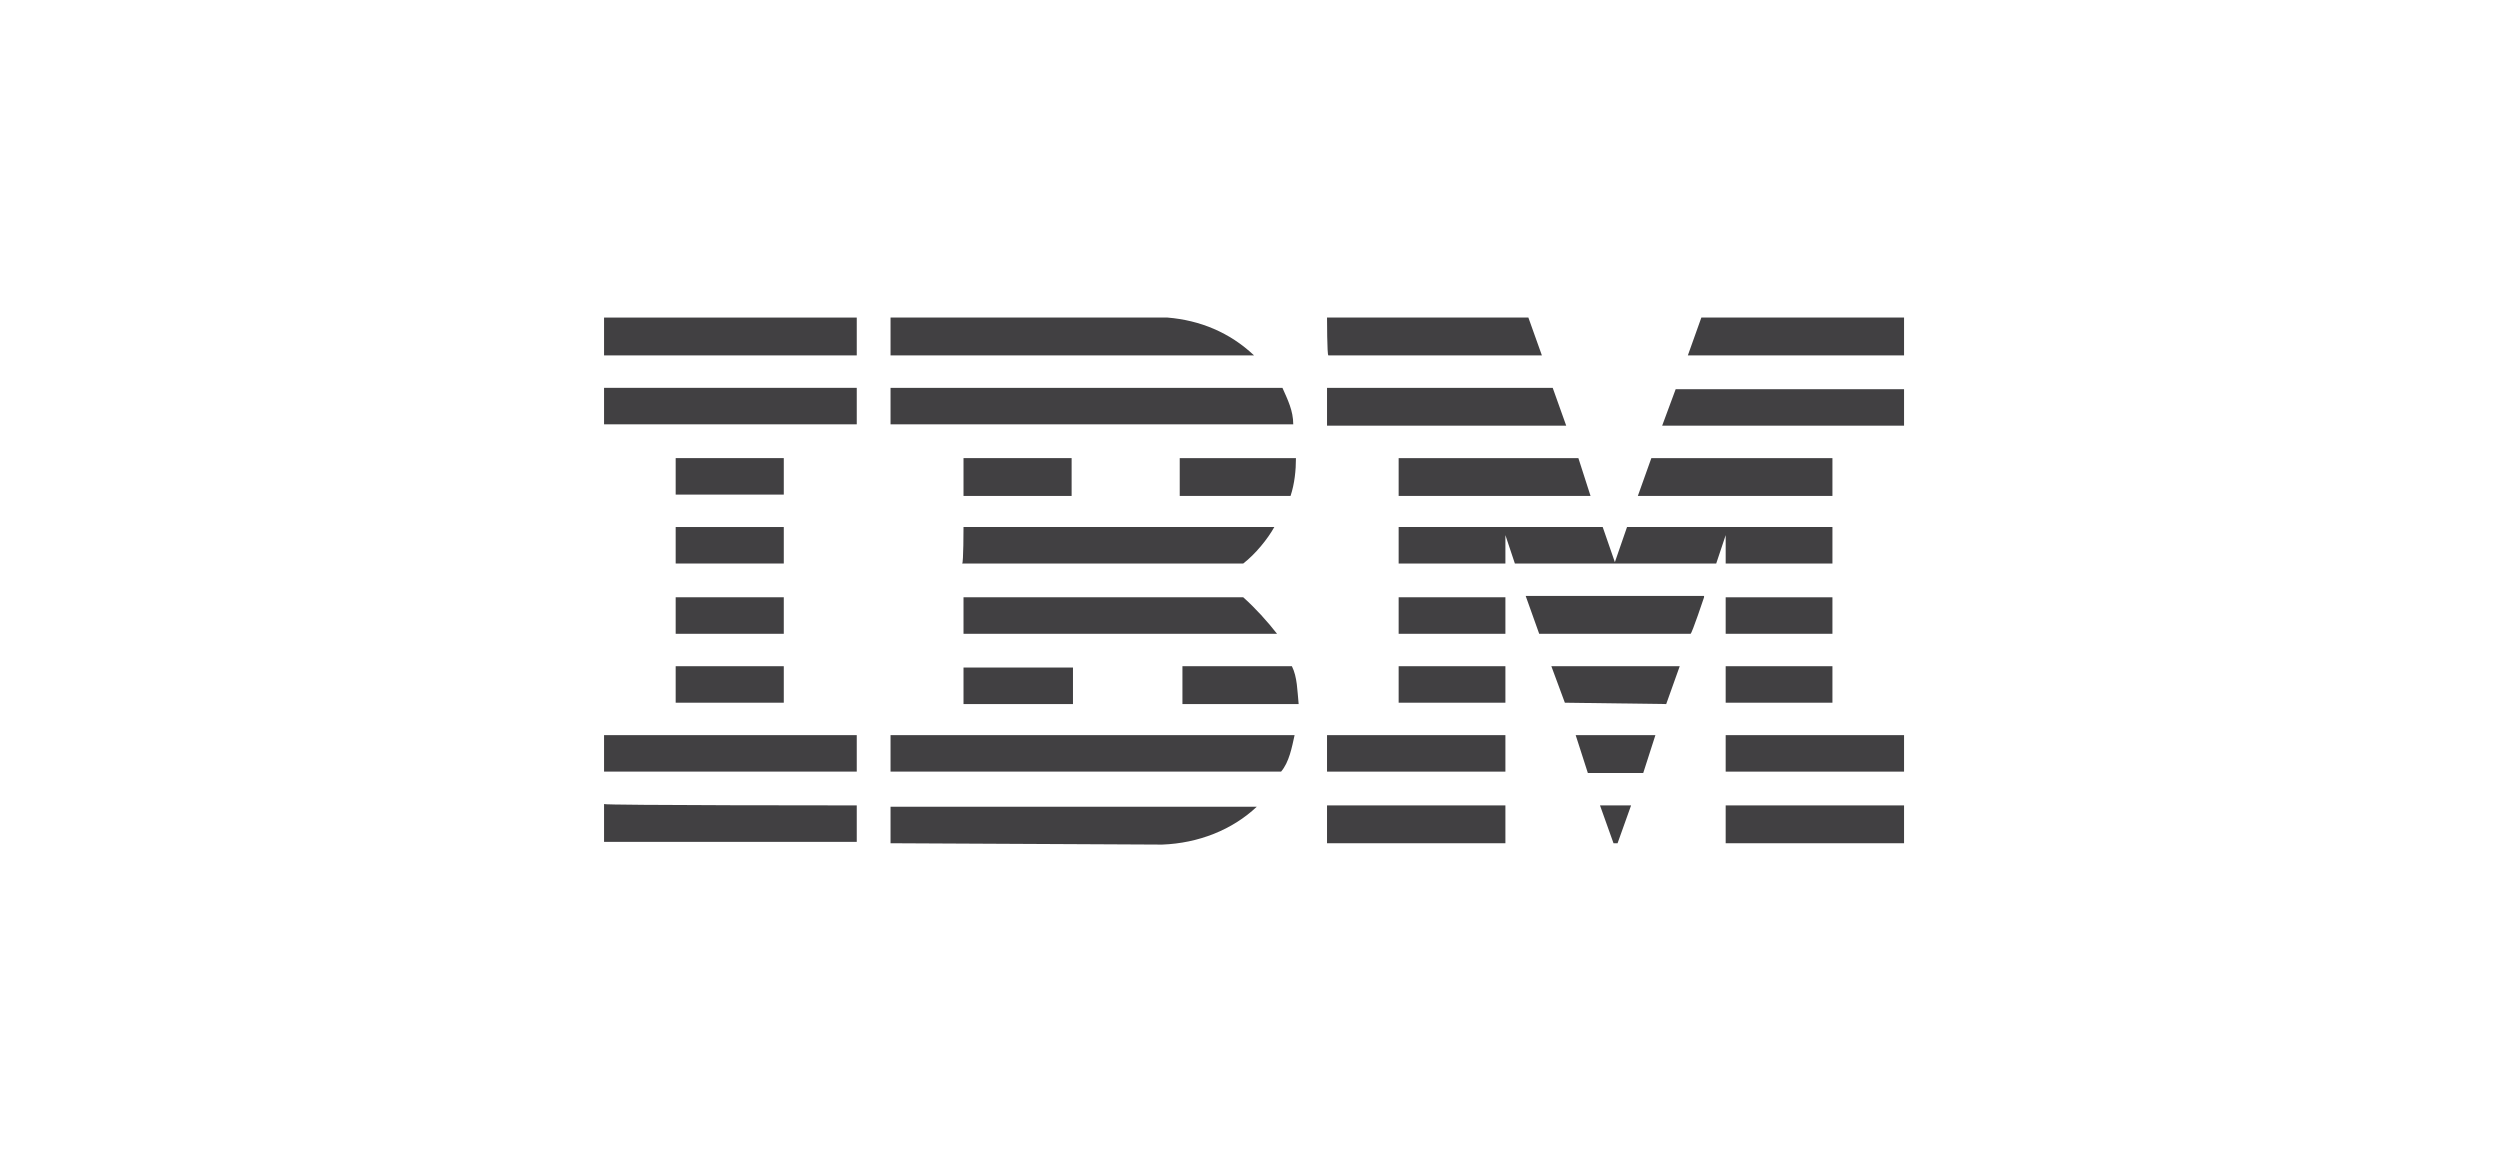 <?xml version="1.0" encoding="utf-8"?>
<!-- Generator: Adobe Illustrator 25.2.1, SVG Export Plug-In . SVG Version: 6.00 Build 0)  -->
<svg version="1.1" id="Layer_1" xmlns="http://www.w3.org/2000/svg" xmlns:xlink="http://www.w3.org/1999/xlink" x="0px" y="0px"
	 viewBox="0 0 185 85" style="enable-background:new 0 0 185 85;" xml:space="preserve">
<style type="text/css">
	.st0{fill:#414042;}
</style>
<g>
	<polygon class="st0" points="140.9,26.3 124.9,26.3 125.9,23.5 140.9,23.5 	"/>
	<path class="st0" d="M98.2,23.5l14.9,0l1,2.8c0,0-15.8,0-15.8,0C98.2,26.3,98.2,23.5,98.2,23.5z"/>
	<path class="st0" d="M86.4,23.5c2.4,0.2,4.6,1.1,6.4,2.8c0,0-26.9,0-26.9,0c0,0,0-2.8,0-2.8L86.4,23.5z"/>
	<g>
		<rect x="44.7" y="23.5" class="st0" width="18.7" height="2.8"/>
		<path class="st0" d="M54.1,24.9"/>
	</g>
	<path class="st0" d="M140.9,31.5H123c0,0,1-2.7,1-2.7h16.9V31.5z"/>
	<polygon class="st0" points="115.9,31.5 98.2,31.5 98.2,28.7 114.9,28.7 	"/>
	<path class="st0" d="M94.9,28.7c0.4,0.9,0.8,1.7,0.8,2.7H65.9v-2.7H94.9z"/>
	<g>
		<rect x="44.7" y="28.7" class="st0" width="18.7" height="2.7"/>
		<path class="st0" d="M54.1,30.1"/>
	</g>
	<polygon class="st0" points="121.2,36.7 122.2,33.9 135.6,33.9 135.6,36.7 	"/>
	<polygon class="st0" points="116.8,33.9 117.7,36.7 103.5,36.7 103.5,33.9 	"/>
	<path class="st0" d="M95.9,33.9c0,0.9-0.1,1.9-0.4,2.8h-8.2v-2.8H95.9z"/>
	<g>
		<rect x="50" y="33.9" class="st0" width="8" height="2.7"/>
		<path class="st0" d="M54,35.3"/>
	</g>
	<g>
		<rect x="71.3" y="33.9" class="st0" width="8" height="2.8"/>
		<path class="st0" d="M75.3,35.3"/>
	</g>
	<path class="st0" d="M111.4,39.6c0,0,0,2.1,0,2.1h-7.9V39h15.1l0.9,2.6c0,0,0.9-2.6,0.9-2.6h15.2v2.7h-7.9c0,0,0-2.1,0-2.1
		l-0.7,2.1l-14.9,0L111.4,39.6z"/>
	<path class="st0" d="M71.3,39h23v0c-0.5,0.9-1.4,2-2.3,2.7c0,0-20.8,0-20.8,0C71.3,41.7,71.3,39,71.3,39z"/>
	<g>
		<rect x="50" y="39" class="st0" width="8" height="2.7"/>
		<path class="st0" d="M54,40.4"/>
	</g>
	<g>
		<rect x="127.7" y="44.2" class="st0" width="7.9" height="2.7"/>
		<path class="st0" d="M131.7,45.5"/>
	</g>
	<path class="st0" d="M111.4,44.2h-7.9v2.7c0,0,7.9,0,7.9,0C111.4,46.9,111.4,44.2,111.4,44.2z"/>
	<path class="st0" d="M126.1,44.2c0,0-0.9,2.7-1,2.7l-11.2,0c0,0-1-2.8-1-2.8H126.1z"/>
	<path class="st0" d="M71.3,44.2H92c0.9,0.8,1.8,1.8,2.5,2.7c0,0-23.2,0-23.2,0C71.3,46.9,71.3,44.2,71.3,44.2z"/>
	<path class="st0" d="M58,46.9v-2.7h-8c0,0,0,2.7,0,2.7C50,46.9,58,46.9,58,46.9z"/>
	<g>
		<rect x="127.7" y="49.3" class="st0" width="7.9" height="2.7"/>
		<path class="st0" d="M131.7,50.7"/>
	</g>
	<g>
		<rect x="103.5" y="49.3" class="st0" width="7.9" height="2.7"/>
		<path class="st0" d="M107.4,50.7"/>
	</g>
	<path class="st0" d="M123.3,52.1c0,0,1-2.8,1-2.8h-9.5c0,0,1,2.7,1,2.7S123.3,52.1,123.3,52.1z"/>
	<path class="st0" d="M71.3,52.1c0,0,0-2.7,0-2.7h8.1c0,0,0,2.7,0,2.7C79.4,52.1,71.3,52.1,71.3,52.1z"/>
	<path class="st0" d="M95.6,49.3c0.4,0.8,0.4,1.8,0.5,2.8h-8.6v-2.8H95.6z"/>
	<g>
		<rect x="50" y="49.3" class="st0" width="8" height="2.7"/>
		<path class="st0" d="M54,50.7"/>
	</g>
	<g>
		<rect x="127.7" y="54.4" class="st0" width="13.2" height="2.7"/>
		<path class="st0" d="M134.3,55.8"/>
	</g>
	<g>
		<rect x="98.2" y="54.4" class="st0" width="13.2" height="2.7"/>
		<path class="st0" d="M104.8,55.8"/>
	</g>
	<polygon class="st0" points="121.6,57.2 117.5,57.2 116.6,54.4 122.5,54.4 	"/>
	<path class="st0" d="M44.7,54.4v2.7h18.7c0,0,0-2.7,0-2.7C63.4,54.4,44.7,54.4,44.7,54.4z"/>
	<path class="st0" d="M95.8,54.4c-0.2,0.9-0.4,2-1,2.7l-0.2,0H65.9v-2.7H95.8z"/>
	<polygon class="st0" points="119.7,62.4 119.4,62.4 118.4,59.6 120.7,59.6 	"/>
	<g>
		<rect x="127.7" y="59.6" class="st0" width="13.2" height="2.8"/>
		<path class="st0" d="M134.3,61"/>
	</g>
	<path class="st0" d="M65.9,62.4v-2.7c0,0,27,0,27.1,0c-1.8,1.7-4.3,2.7-7,2.8L65.9,62.4"/>
	<g>
		<rect x="98.2" y="59.6" class="st0" width="13.2" height="2.8"/>
		<path class="st0" d="M104.8,61"/>
	</g>
	<path class="st0" d="M63.4,59.6c0,0,0,2.7,0,2.7c0,0-18.7,0-18.7,0c0,0,0-2.8,0-2.8C44.7,59.6,63.4,59.6,63.4,59.6z"/>
</g>
</svg>
